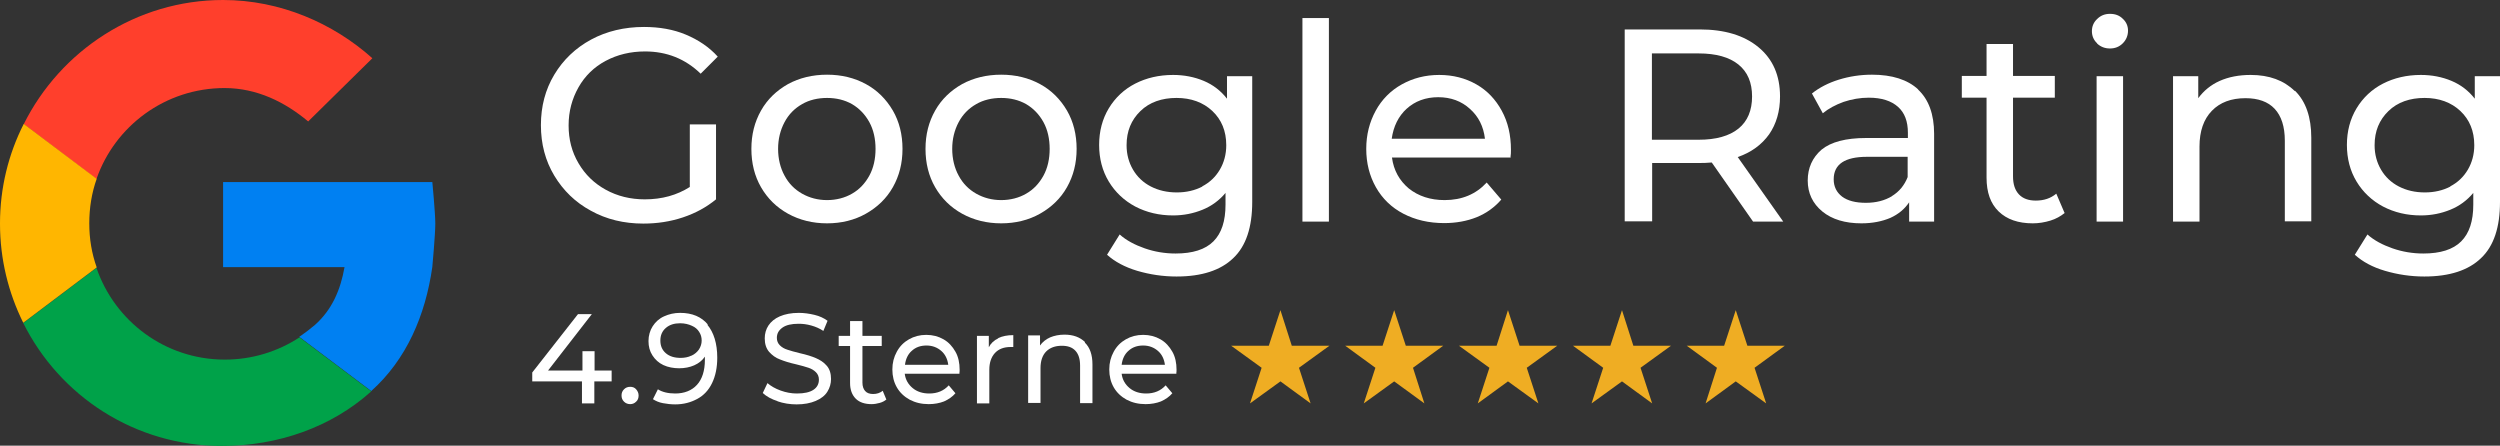 <?xml version="1.0" encoding="UTF-8"?><svg id="Ebene_2" xmlns="http://www.w3.org/2000/svg" viewBox="0 0 101.08 18.02"><rect x="0" y="0" width="101.08" height="18.02" fill="#333333" stroke="none"/><defs><style>.cls-1{fill:#00a249;}.cls-2{fill:#ff3f2c;}.cls-3{fill:#ffb600;}.cls-4{fill:#fff;}.cls-5{fill:#efad23;}.cls-6{fill:#0080f2;}</style></defs><g id="Ebene_1-2"><path class="cls-6" d="M17.48,7.36s.12,1.26.12,1.68c0,.44-.12,1.75-.12,1.75h0c-.28,1.97-1.05,3.75-2.47,5.02l-2.91-2.19c.22-.15.43-.31.63-.48.7-.62,1.04-1.43,1.2-2.34h-4.91v-3.44h8.46Z"/><path class="cls-2" d="M15.05,2.36l-2.59,2.55c-.93-.78-2.07-1.35-3.38-1.35-2.4,0-4.44,1.54-5.18,3.68L.96,5.02C2.44,2.05,5.51,0,9.02,0c2.3,0,4.44.93,6.03,2.35,0,0,0,0,0,0Z"/><path class="cls-1" d="M15.01,15.82s-.02.02-.03.03c-1.58,1.41-3.72,2.18-6.01,2.18-3.52,0-6.56-2.02-8.03-4.97l2.96-2.23c.74,2.16,2.78,3.71,5.19,3.71,1.11,0,2.15-.33,3.02-.9l2.91,2.19h0Z"/><path class="cls-3" d="M3.9,10.82l-2.96,2.23c-.6-1.21-.94-2.57-.94-4.01s.34-2.81.96-4.03l2.95,2.22c-.2.56-.3,1.17-.3,1.8s.1,1.22.3,1.78h0Z"/><path class="cls-4" d="M27.88,5.03h1.07v3.03c-.39.32-.83.56-1.34.73-.51.17-1.04.25-1.6.25-.78,0-1.49-.17-2.12-.52-.63-.34-1.12-.82-1.48-1.42-.36-.6-.54-1.28-.54-2.04s.18-1.44.54-2.04.86-1.08,1.49-1.42,1.35-.51,2.14-.51c.62,0,1.19.1,1.69.31s.94.5,1.29.89l-.69.69c-.62-.6-1.37-.9-2.25-.9-.59,0-1.12.13-1.59.38-.47.25-.84.61-1.1,1.07s-.4.97-.4,1.54.13,1.07.4,1.53.63.81,1.1,1.07,1,.39,1.58.39c.7,0,1.3-.17,1.82-.5v-2.53h0Z"/><path class="cls-4" d="M31.86,8.64c-.47-.26-.83-.62-1.09-1.07s-.39-.97-.39-1.55.13-1.09.39-1.55.63-.81,1.09-1.07c.46-.25.99-.38,1.58-.38s1.11.13,1.57.38.82.61,1.09,1.07c.26.45.39.97.39,1.55s-.13,1.09-.39,1.55-.63.81-1.09,1.07-.99.39-1.57.39-1.11-.13-1.58-.39ZM34.45,7.83c.3-.17.53-.42.7-.73.17-.31.25-.68.25-1.08s-.08-.77-.25-1.08-.41-.56-.7-.73c-.3-.17-.64-.25-1.01-.25s-.72.08-1.01.25c-.3.17-.54.41-.71.73s-.26.68-.26,1.08.09.77.26,1.08c.17.32.41.56.71.73.3.17.64.26,1.01.26s.72-.09,1.01-.26Z"/><path class="cls-4" d="M38.9,8.64c-.47-.26-.83-.62-1.09-1.07s-.39-.97-.39-1.55.13-1.09.39-1.55.63-.81,1.09-1.07c.46-.25.99-.38,1.58-.38s1.11.13,1.57.38.82.61,1.09,1.07c.26.45.39.97.39,1.55s-.13,1.09-.39,1.55-.63.81-1.09,1.07-.99.39-1.57.39-1.11-.13-1.58-.39ZM41.49,7.83c.3-.17.53-.42.7-.73.17-.31.25-.68.25-1.08s-.08-.77-.25-1.08-.41-.56-.7-.73c-.3-.17-.64-.25-1.01-.25s-.72.08-1.01.25c-.3.17-.54.41-.71.73s-.26.68-.26,1.08.09.77.26,1.08c.17.32.41.56.71.73.3.17.64.26,1.01.26s.72-.09,1.01-.26Z"/><path class="cls-4" d="M50.63,3.08v5.08c0,1.03-.25,1.79-.77,2.28-.51.49-1.27.74-2.29.74-.55,0-1.08-.08-1.59-.23-.5-.15-.91-.37-1.22-.65l.51-.82c.27.24.61.42,1.01.56.4.14.82.21,1.25.21.69,0,1.2-.16,1.53-.49s.49-.82.49-1.49v-.47c-.25.3-.56.53-.93.68-.37.15-.76.23-1.19.23-.56,0-1.07-.12-1.53-.36-.45-.24-.81-.58-1.07-1.01-.26-.43-.39-.93-.39-1.48s.13-1.05.39-1.48c.26-.43.62-.77,1.07-1s.96-.35,1.53-.35c.44,0,.86.08,1.24.24.38.16.69.4.94.72v-.91h1.01ZM48.6,7.54c.31-.16.55-.39.72-.68s.26-.62.26-.99c0-.57-.19-1.03-.56-1.38s-.86-.53-1.45-.53-1.09.17-1.46.53-.56.81-.56,1.38c0,.37.09.7.26.99.17.29.41.52.72.68.31.16.66.24,1.05.24s.73-.08,1.04-.24h0Z"/><path class="cls-4" d="M52.66.73h1.07v8.23h-1.07V.73Z"/><path class="cls-4" d="M61.05,6.37h-4.77c.07.52.3.93.68,1.25.39.31.87.47,1.45.47.7,0,1.27-.24,1.7-.71l.59.69c-.27.31-.6.55-.99.71-.4.16-.84.24-1.32.24-.62,0-1.17-.13-1.65-.38s-.85-.61-1.11-1.07-.39-.98-.39-1.55.13-1.08.38-1.54.61-.82,1.06-1.07c.45-.25.95-.38,1.51-.38s1.06.13,1.5.38.78.61,1.03,1.07c.25.46.37.98.37,1.58,0,.08,0,.19-.02.32h0ZM56.88,4.39c-.34.31-.54.72-.61,1.22h3.77c-.06-.5-.26-.9-.61-1.21-.34-.31-.77-.47-1.28-.47s-.94.16-1.28.47h0Z"/><path class="cls-4" d="M70.88,8.96l-1.67-2.39c-.21.02-.37.02-.49.02h-1.92v2.36h-1.11V1.19h3.03c1.01,0,1.8.24,2.38.72s.87,1.14.87,1.99c0,.6-.15,1.11-.44,1.53-.3.42-.72.73-1.27.92l1.84,2.61h-1.21ZM70.29,5.2c.37-.3.55-.74.55-1.3s-.18-.99-.55-1.29c-.37-.3-.91-.45-1.61-.45h-1.89v3.49h1.89c.7,0,1.24-.15,1.61-.45Z"/><path class="cls-4" d="M77.55,3.62c.43.4.65,1,.65,1.79v3.55h-1.01v-.78c-.18.27-.43.48-.76.63-.33.14-.72.22-1.17.22-.66,0-1.19-.16-1.58-.48s-.59-.74-.59-1.25.19-.93.56-1.25c.38-.31.98-.47,1.8-.47h1.69v-.21c0-.46-.13-.81-.4-1.05-.27-.24-.66-.37-1.18-.37-.35,0-.69.06-1.02.17-.33.12-.61.27-.84.46l-.44-.8c.3-.24.67-.43,1.09-.56.42-.13.87-.2,1.34-.2.81,0,1.44.2,1.87.6h0ZM76.49,7.93c.3-.18.51-.44.64-.77v-.82h-1.64c-.9,0-1.35.3-1.35.91,0,.3.12.53.34.7.23.17.55.25.96.25s.76-.09,1.06-.27h0Z"/><path class="cls-4" d="M83.48,8.61c-.16.13-.35.24-.58.31-.23.07-.47.11-.71.11-.59,0-1.05-.16-1.38-.48s-.49-.77-.49-1.37v-3.23h-1v-.88h1v-1.29h1.07v1.29h1.69v.88h-1.69v3.18c0,.32.08.56.24.73s.39.25.68.25c.33,0,.6-.09.83-.28l.33.77h0Z"/><path class="cls-4" d="M84.79,1.75c-.14-.13-.21-.3-.21-.49s.07-.36.21-.49c.14-.14.31-.21.52-.21s.38.06.52.2c.14.13.21.29.21.48s-.07.37-.21.51c-.14.14-.31.21-.52.21s-.38-.07-.52-.2h0ZM84.77,3.08h1.07v5.88h-1.07V3.08Z"/><path class="cls-4" d="M92.79,3.67c.44.43.66,1.07.66,1.9v3.38h-1.07v-3.26c0-.57-.14-1-.41-1.29s-.67-.43-1.18-.43c-.58,0-1.03.17-1.36.51-.33.34-.5.82-.5,1.45v3.03h-1.07V3.08h1.02v.89c.22-.3.51-.54.87-.7s.78-.24,1.25-.24c.75,0,1.34.22,1.78.65h0Z"/><path class="cls-4" d="M101.08,3.08v5.08c0,1.03-.25,1.79-.77,2.28-.51.49-1.27.74-2.29.74-.55,0-1.08-.08-1.59-.23s-.91-.37-1.22-.65l.51-.82c.27.24.61.42,1.01.56s.82.21,1.25.21c.69,0,1.2-.16,1.53-.49s.49-.82.49-1.49v-.47c-.25.3-.56.53-.93.68s-.76.23-1.19.23c-.56,0-1.07-.12-1.53-.36-.45-.24-.81-.58-1.07-1.01-.26-.43-.39-.93-.39-1.48s.13-1.05.39-1.48c.26-.43.62-.77,1.07-1s.96-.35,1.53-.35c.44,0,.86.08,1.24.24.38.16.69.4.94.72v-.91h1.01ZM99.06,7.54c.31-.16.55-.39.72-.68s.26-.62.26-.99c0-.57-.19-1.03-.56-1.38s-.86-.53-1.45-.53-1.09.17-1.46.53-.56.81-.56,1.38c0,.37.09.7.26.99.17.29.41.52.72.68.31.16.66.24,1.05.24s.73-.08,1.04-.24h0Z"/><path class="cls-4" d="M24.72,15.42h-.69v.89h-.5v-.89h-2.01v-.36l1.85-2.36h.56l-1.77,2.28h1.39v-.78h.49v.78h.69s0,.44,0,.44Z"/><path class="cls-4" d="M25.23,16.24c-.07-.07-.1-.15-.1-.25s.03-.18.1-.25c.07-.07.15-.1.25-.1s.18.03.24.1.1.15.1.25-.03.19-.1.25c-.07.07-.15.1-.24.1s-.18-.03-.25-.1Z"/><path class="cls-4" d="M28.6,13.13c.26.31.4.76.4,1.33,0,.4-.07.74-.21,1.03s-.34.5-.6.64-.55.22-.89.22c-.17,0-.34-.02-.5-.05s-.29-.09-.4-.16l.2-.4c.17.11.41.17.7.17.37,0,.67-.12.88-.35.21-.23.32-.57.32-1.01v-.13c-.1.15-.25.27-.43.35-.18.08-.39.12-.61.12s-.45-.04-.64-.13c-.19-.09-.33-.22-.44-.39-.11-.17-.16-.36-.16-.58s.06-.43.17-.6c.11-.17.26-.31.46-.4s.41-.14.65-.14c.49,0,.86.16,1.12.47h0ZM27.96,14.38c.13-.06.23-.15.3-.25.07-.11.11-.23.11-.36s-.03-.24-.1-.35-.16-.19-.3-.25c-.13-.06-.29-.1-.47-.1-.24,0-.43.06-.58.19-.15.13-.22.3-.22.51s.07.38.22.51c.15.13.35.19.6.19.16,0,.31-.03.43-.09h0Z"/><path class="cls-4" d="M31.44,16.22c-.25-.08-.45-.19-.6-.33l.19-.4c.14.12.31.22.53.3s.44.12.66.12c.3,0,.52-.05.67-.15.15-.1.22-.24.22-.41,0-.12-.04-.22-.12-.3-.08-.08-.18-.14-.3-.18-.12-.04-.29-.09-.5-.14-.27-.06-.49-.13-.66-.2-.17-.06-.31-.17-.43-.3-.12-.14-.18-.32-.18-.55,0-.19.05-.37.15-.52s.25-.28.46-.37c.21-.09.46-.14.77-.14.21,0,.42.03.63.08.21.05.38.13.53.24l-.17.41c-.15-.1-.31-.17-.49-.22s-.34-.07-.51-.07c-.29,0-.51.05-.66.16-.15.11-.22.24-.22.41,0,.12.04.22.12.3s.18.14.31.18c.12.04.29.09.5.14.27.06.49.13.65.2s.31.16.43.3c.12.13.18.32.18.54,0,.19-.05.36-.15.52-.1.16-.26.28-.47.37-.21.09-.47.14-.77.14-.27,0-.53-.04-.79-.13Z"/><path class="cls-4" d="M35.84,16.15c-.07.06-.16.11-.27.14s-.22.05-.33.05c-.27,0-.49-.07-.64-.22-.15-.15-.23-.36-.23-.63v-1.5h-.46v-.41h.46v-.6h.5v.6h.78v.41h-.78v1.48c0,.15.04.26.11.34s.18.12.32.12c.15,0,.28-.04.39-.13l.15.36h0Z"/><path class="cls-4" d="M38.8,15.11h-2.22c.03.24.14.43.32.58s.41.22.67.22c.33,0,.59-.11.79-.33l.27.32c-.12.14-.28.25-.46.33-.18.07-.39.11-.62.11-.29,0-.54-.06-.77-.18-.22-.12-.4-.29-.52-.5-.12-.21-.18-.45-.18-.72s.06-.5.18-.72.28-.38.49-.5.44-.18.7-.18.49.06.7.18.36.29.48.5c.12.21.17.46.17.73,0,.04,0,.09-.01.15h0ZM36.87,14.18c-.16.14-.25.33-.28.57h1.75c-.03-.23-.12-.42-.28-.56s-.36-.22-.6-.22-.44.07-.6.22h0Z"/><path class="cls-4" d="M40.36,13.67c.17-.08.37-.12.61-.12v.48s-.06,0-.11,0c-.27,0-.48.08-.63.24-.15.16-.23.39-.23.68v1.36h-.5v-2.73h.48v.46c.08-.16.21-.28.38-.36h0Z"/><path class="cls-4" d="M43.86,13.85c.21.2.31.5.31.88v1.57h-.5v-1.52c0-.26-.06-.46-.19-.6s-.31-.2-.55-.2c-.27,0-.48.08-.63.23s-.23.38-.23.67v1.41h-.5v-2.73h.48v.41c.1-.14.23-.25.41-.33.17-.07.36-.11.58-.11.35,0,.62.1.83.3h0Z"/><path class="cls-4" d="M47.57,15.11h-2.22c.03.24.14.43.32.58s.41.22.67.22c.33,0,.59-.11.79-.33l.27.32c-.12.14-.28.25-.46.33-.18.07-.39.11-.62.11-.29,0-.54-.06-.77-.18-.22-.12-.4-.29-.52-.5-.12-.21-.18-.45-.18-.72s.06-.5.18-.72.28-.38.49-.5.44-.18.7-.18.49.06.7.18.36.29.48.5c.12.21.17.46.17.73,0,.04,0,.09-.01.15h0ZM45.63,14.18c-.16.14-.25.33-.28.57h1.75c-.03-.23-.12-.42-.28-.56s-.36-.22-.6-.22-.44.07-.6.22h0Z"/><polygon class="cls-5" points="51.77 12.54 52.23 13.98 53.75 13.98 52.52 14.87 52.99 16.31 51.77 15.42 50.54 16.31 51.01 14.87 49.78 13.98 51.3 13.98 51.77 12.54"/><polygon class="cls-5" points="56.37 12.54 56.84 13.98 58.35 13.98 57.13 14.87 57.59 16.31 56.37 15.42 55.14 16.31 55.61 14.87 54.39 13.98 55.9 13.98 56.37 12.54"/><polygon class="cls-5" points="60.97 12.54 61.44 13.98 62.96 13.98 61.73 14.87 62.2 16.31 60.97 15.42 59.75 16.31 60.22 14.87 58.99 13.98 60.51 13.98 60.97 12.54"/><polygon class="cls-5" points="65.58 12.54 66.04 13.98 67.56 13.98 66.33 14.87 66.8 16.31 65.58 15.42 64.35 16.31 64.82 14.87 63.6 13.98 65.11 13.98 65.58 12.54"/><polygon class="cls-5" points="70.18 12.54 70.65 13.98 72.16 13.98 70.94 14.87 71.41 16.31 70.18 15.42 68.96 16.31 69.42 14.87 68.2 13.98 69.71 13.98 70.18 12.54"/></g></svg>